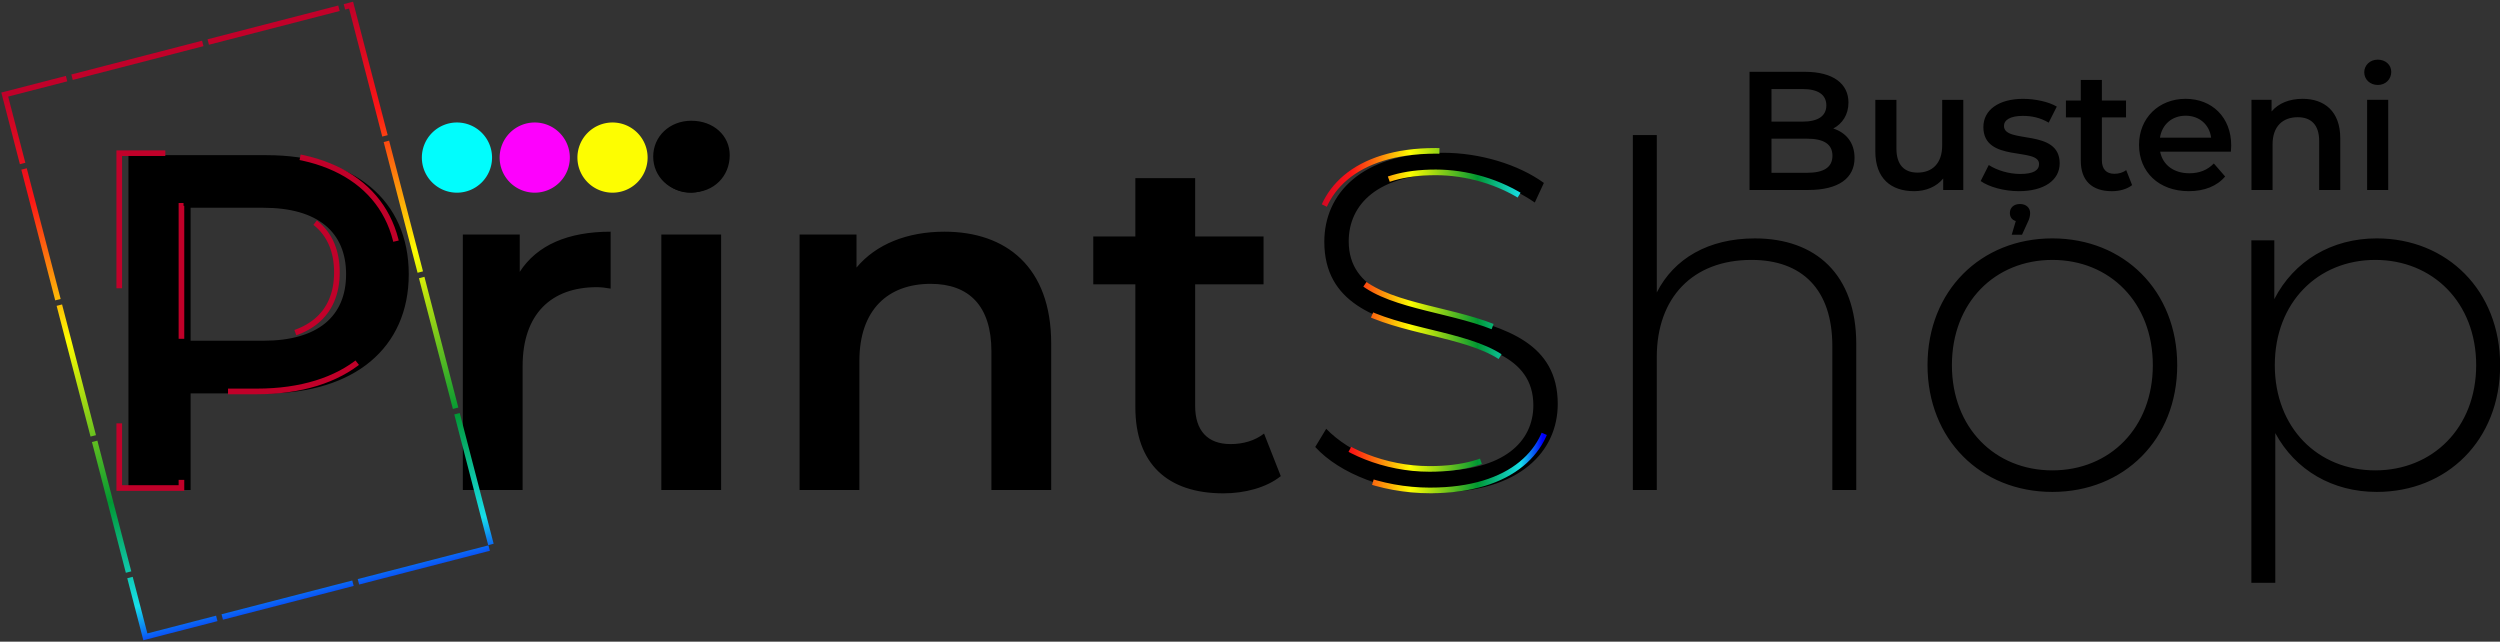 <svg width="117.54mm" height="30.169mm" version="1.1" viewBox="0 0 117.54 30.169" xmlns="http://www.w3.org/2000/svg" xmlns:xlink="http://www.w3.org/1999/xlink">
 <rect x="0" y="0" width="117.54" height="30.169" fill="#333333" stroke="none"/>
 <defs>
  <linearGradient id="c" x2="9448.8" y1="2078.7" y2="2078.7" gradientTransform="matrix(.003 0 0 .004 31.812 -20.054)" gradientUnits="userSpaceOnUse" xlink:href="#b"/>
  <linearGradient id="b">
   <stop stop-color="#c20029" stop-opacity=".988" offset="0"/>
   <stop stop-color="#ff1515" stop-opacity=".988" offset=".18"/>
   <stop stop-color="#ff0" stop-opacity=".988" offset=".422"/>
   <stop stop-color="#093" stop-opacity=".988" offset=".699"/>
   <stop stop-color="#16e1ec" stop-opacity=".988" offset=".877"/>
   <stop stop-color="#00f" stop-opacity=".988" offset=".967"/>
  </linearGradient>
  <linearGradient id="a" x1="72.393" x2="83.795" y1="40.613" y2="40.613" gradientUnits="userSpaceOnUse" xlink:href="#b"/>
 </defs>
 <g transform="translate(-10.891 -25.539)">
  <path d="m43.401 31.215c-1.034 0-1.799 0.742-1.799 1.687s0.765 1.687 1.799 1.687c1.057 0 1.799-0.765 1.799-1.754 0-0.922-0.764-1.619-1.799-1.619zm44.26 0.674v16.688h1.125v-6.252c0-2.789 1.687-4.566 4.453-4.566 2.384 0 3.801 1.395 3.801 4.048v6.77h1.125v-6.859c0-3.284-1.912-4.97-4.768-4.97-2.182 0-3.8 0.945-4.61 2.541v-7.399zm-8.929 0.833c-3.868 0-5.577 1.956-5.577 4.183 0 5.802 9.828 2.969 9.828 7.692 0 1.709-1.394 3.081-4.543 3.081-2.114 0-4.115-0.855-5.195-1.979l-0.517 0.855c1.147 1.259 3.396 2.136 5.735 2.136 3.891 0 5.667-1.934 5.667-4.16 0-5.713-9.828-2.924-9.828-7.647 0-1.732 1.372-3.149 4.431-3.149 1.417 0 3.014 0.427 4.318 1.327l0.427-0.922c-1.214-0.877-3.014-1.417-4.745-1.417zm-61.802 0.112v15.743h2.923v-4.543h3.554c4.138 0 6.702-2.136 6.702-5.6 0-3.486-2.564-5.6-6.702-5.6zm47.341 1.079v2.744h-1.979v2.249h1.979v5.78c0 2.654 1.507 4.048 4.138 4.048 1.012 0 2.024-0.269 2.699-0.809l-0.787-2.002c-0.427 0.337-0.989 0.495-1.574 0.495-1.079 0-1.665-0.63-1.665-1.799v-5.712h3.216v-2.249h-3.216v-2.744zm-44.418 1.394h3.419c2.564 0 3.891 1.147 3.891 3.126s-1.327 3.126-3.891 3.126h-3.419zm19.747 1.125c-2.002 0-3.463 0.63-4.273 1.889v-1.754h-2.676v12.01h2.811v-5.825c0-2.451 1.349-3.711 3.486-3.711 0.202 0 0.405 0.022 0.652 0.067zm15.698 0c-1.754 0-3.216 0.585-4.138 1.687v-1.552h-2.676v12.01h2.812v-6.072c0-2.406 1.349-3.621 3.351-3.621 1.799 0 2.856 1.035 2.856 3.171v6.522h2.811v-6.882c0-3.621-2.136-5.263-5.015-5.263zm-13.314 0.135v12.01h2.811v-12.01zm65.401 0.18c-3.373 0-5.87 2.474-5.87 5.96s2.496 5.96 5.87 5.96 5.87-2.474 5.87-5.96-2.496-5.96-5.87-5.96zm15.248 0c-2.114 0-3.89 1.057-4.813 2.856v-2.766h-1.079v16.103h1.125v-7.039c0.945 1.754 2.699 2.766 4.768 2.766 3.306 0 5.803-2.429 5.803-5.96 0-3.508-2.497-5.96-5.803-5.96zm-15.248 1.012c2.699 0 4.723 2.002 4.723 4.948s-2.024 4.947-4.723 4.947-4.723-2.001-4.723-4.947 2.024-4.948 4.723-4.948zm15.181 0c2.699 0 4.745 2.002 4.745 4.948s-2.047 4.947-4.745 4.947-4.723-2.001-4.723-4.947 2.024-4.948 4.723-4.948zm-25.482-6.177c0.429-0.23 0.714-0.651 0.714-1.222 0-0.881-0.714-1.445-2.048-1.445h-2.603v5.556h2.762c1.429 0 2.175-0.556 2.175-1.508 0-0.722-0.405-1.191-1-1.381zm-1.445-1.857c0.714 0 1.119 0.254 1.119 0.77 0 0.508-0.405 0.762-1.119 0.762h-1.46v-1.532zm-1.46 3.937v-1.603h1.667c0.778 0 1.199 0.246 1.199 0.802s-0.421 0.802-1.199 0.802zm8.025-1.286c0 0.849-0.468 1.278-1.159 1.278-0.627 0-0.992-0.365-0.992-1.135v-2.286h-0.992v2.421c0 1.278 0.738 1.873 1.826 1.873 0.548 0 1.048-0.206 1.365-0.595v0.54h0.945v-4.239h-0.992zm2.905-0.913c0-0.278 0.286-0.476 0.889-0.476 0.405 0 0.81 0.079 1.214 0.318l0.381-0.754c-0.381-0.23-1.024-0.365-1.587-0.365-1.143 0-1.865 0.524-1.865 1.326 0 1.691 2.619 0.929 2.619 1.738 0 0.294-0.262 0.468-0.889 0.468-0.532 0-1.103-0.175-1.476-0.421l-0.381 0.754c0.381 0.27 1.087 0.476 1.794 0.476 1.191 0 1.921-0.516 1.921-1.31 0-1.659-2.619-0.897-2.619-1.754zm0.754 3.667c-0.294 0-0.476 0.175-0.476 0.421 0 0.191 0.095 0.325 0.278 0.381l-0.191 0.643h0.484l0.254-0.556c0.103-0.198 0.127-0.341 0.127-0.468 0-0.238-0.183-0.421-0.476-0.421zm4.993-1.595c-0.151 0.119-0.349 0.175-0.556 0.175-0.381 0-0.587-0.222-0.587-0.635v-2.016h1.135v-0.794h-1.135v-0.968h-0.992v0.968h-0.699v0.794h0.699v2.04c0 0.937 0.532 1.429 1.46 1.429 0.357 0 0.714-0.095 0.953-0.286zm4.937-1.159c0-1.326-0.905-2.191-2.143-2.191-1.262 0-2.191 0.905-2.191 2.167 0 1.262 0.921 2.175 2.342 2.175 0.73 0 1.326-0.238 1.707-0.691l-0.532-0.611c-0.302 0.31-0.675 0.46-1.151 0.46-0.738 0-1.254-0.397-1.373-1.016h3.326c8e-3 -0.095 0.016-0.214 0.016-0.294zm-2.143-1.397c0.651 0 1.119 0.421 1.199 1.032h-2.405c0.095-0.619 0.564-1.032 1.206-1.032zm5.501-0.794c-0.619 0-1.135 0.206-1.46 0.595v-0.548h-0.945v4.239h0.992v-2.143c0-0.849 0.476-1.278 1.183-1.278 0.635 0 1.008 0.365 1.008 1.119v2.302h0.992v-2.429c0-1.278-0.754-1.857-1.77-1.857zm3.532-0.651c0.373 0 0.635-0.27 0.635-0.619 0-0.325-0.27-0.572-0.635-0.572-0.365 0-0.635 0.262-0.635 0.595s0.27 0.595 0.635 0.595zm0.492 4.937v-4.239h-0.992v4.239z"/>
  <path d="m34.025 32.948a1.65 1.65 0 0 1-1.65 1.65 1.65 1.65 0 0 1-1.65-1.65 1.65 1.65 0 0 1 1.65-1.65 1.65 1.65 0 0 1 1.65 1.65z" fill="#0ff" fill-opacity=".988" stroke-width="0"/>
  <path d="m37.682 32.948a1.65 1.65 0 0 1-1.65 1.65 1.65 1.65 0 0 1-1.65-1.65 1.65 1.65 0 0 1 1.65-1.65 1.65 1.65 0 0 1 1.65 1.65z" fill="#f0f" fill-opacity=".988" stroke-width="0"/>
  <path d="m41.339 32.948a1.65 1.65 0 0 1-1.65 1.65 1.65 1.65 0 0 1-1.65-1.65 1.65 1.65 0 0 1 1.65-1.65 1.65 1.65 0 0 1 1.65 1.65z" fill="#ff0" fill-opacity=".988" stroke-width="0"/>
  <path d="m44.996 32.948a1.65 1.65 0 0 1-1.65 1.65 1.65 1.65 0 0 1-1.65-1.65 1.65 1.65 0 0 1 1.65-1.65 1.65 1.65 0 0 1 1.65 1.65z" fill-opacity=".988" stroke-width="0"/>
  <rect transform="matrix(.251 .968 -.968 .25 0 0)" x="31.812" y="-20.054" width="26.338" height="16.821" fill="none" stroke="url(#c)" stroke-dasharray="6.35, 0.265" stroke-width=".265" style="paint-order:markers stroke fill"/>
  <path d="m78.128 48.597c3.891 0 5.667-1.934 5.667-4.16 0-5.712-9.828-2.924-9.828-7.646 0-1.732 1.372-3.148 4.43-3.148 1.417 0 3.014 0.427 4.318 1.327l0.427-0.922c-1.214-0.877-3.014-1.417-4.745-1.417-3.868 0-5.577 1.956-5.577 4.183 0 5.802 9.828 2.969 9.828 7.691 0 1.709-1.394 3.081-4.543 3.081-2.114 0-4.115-0.855-5.195-1.979l-0.517 0.855c1.147 1.259 3.396 2.136 5.735 2.136zm-61.63-15.855v15.743h2.924v-4.543h3.553c4.138 0 6.702-2.137 6.702-5.6 0-3.486-2.564-5.6-6.702-5.6zm2.924 8.726v-6.252h3.418c2.564 0 3.891 1.147 3.891 3.126s-1.327 3.126-3.891 3.126z" fill="none" stroke="url(#a)" stroke-dasharray="6.35, 6.35" stroke-width=".265"/>
 </g>
</svg>

